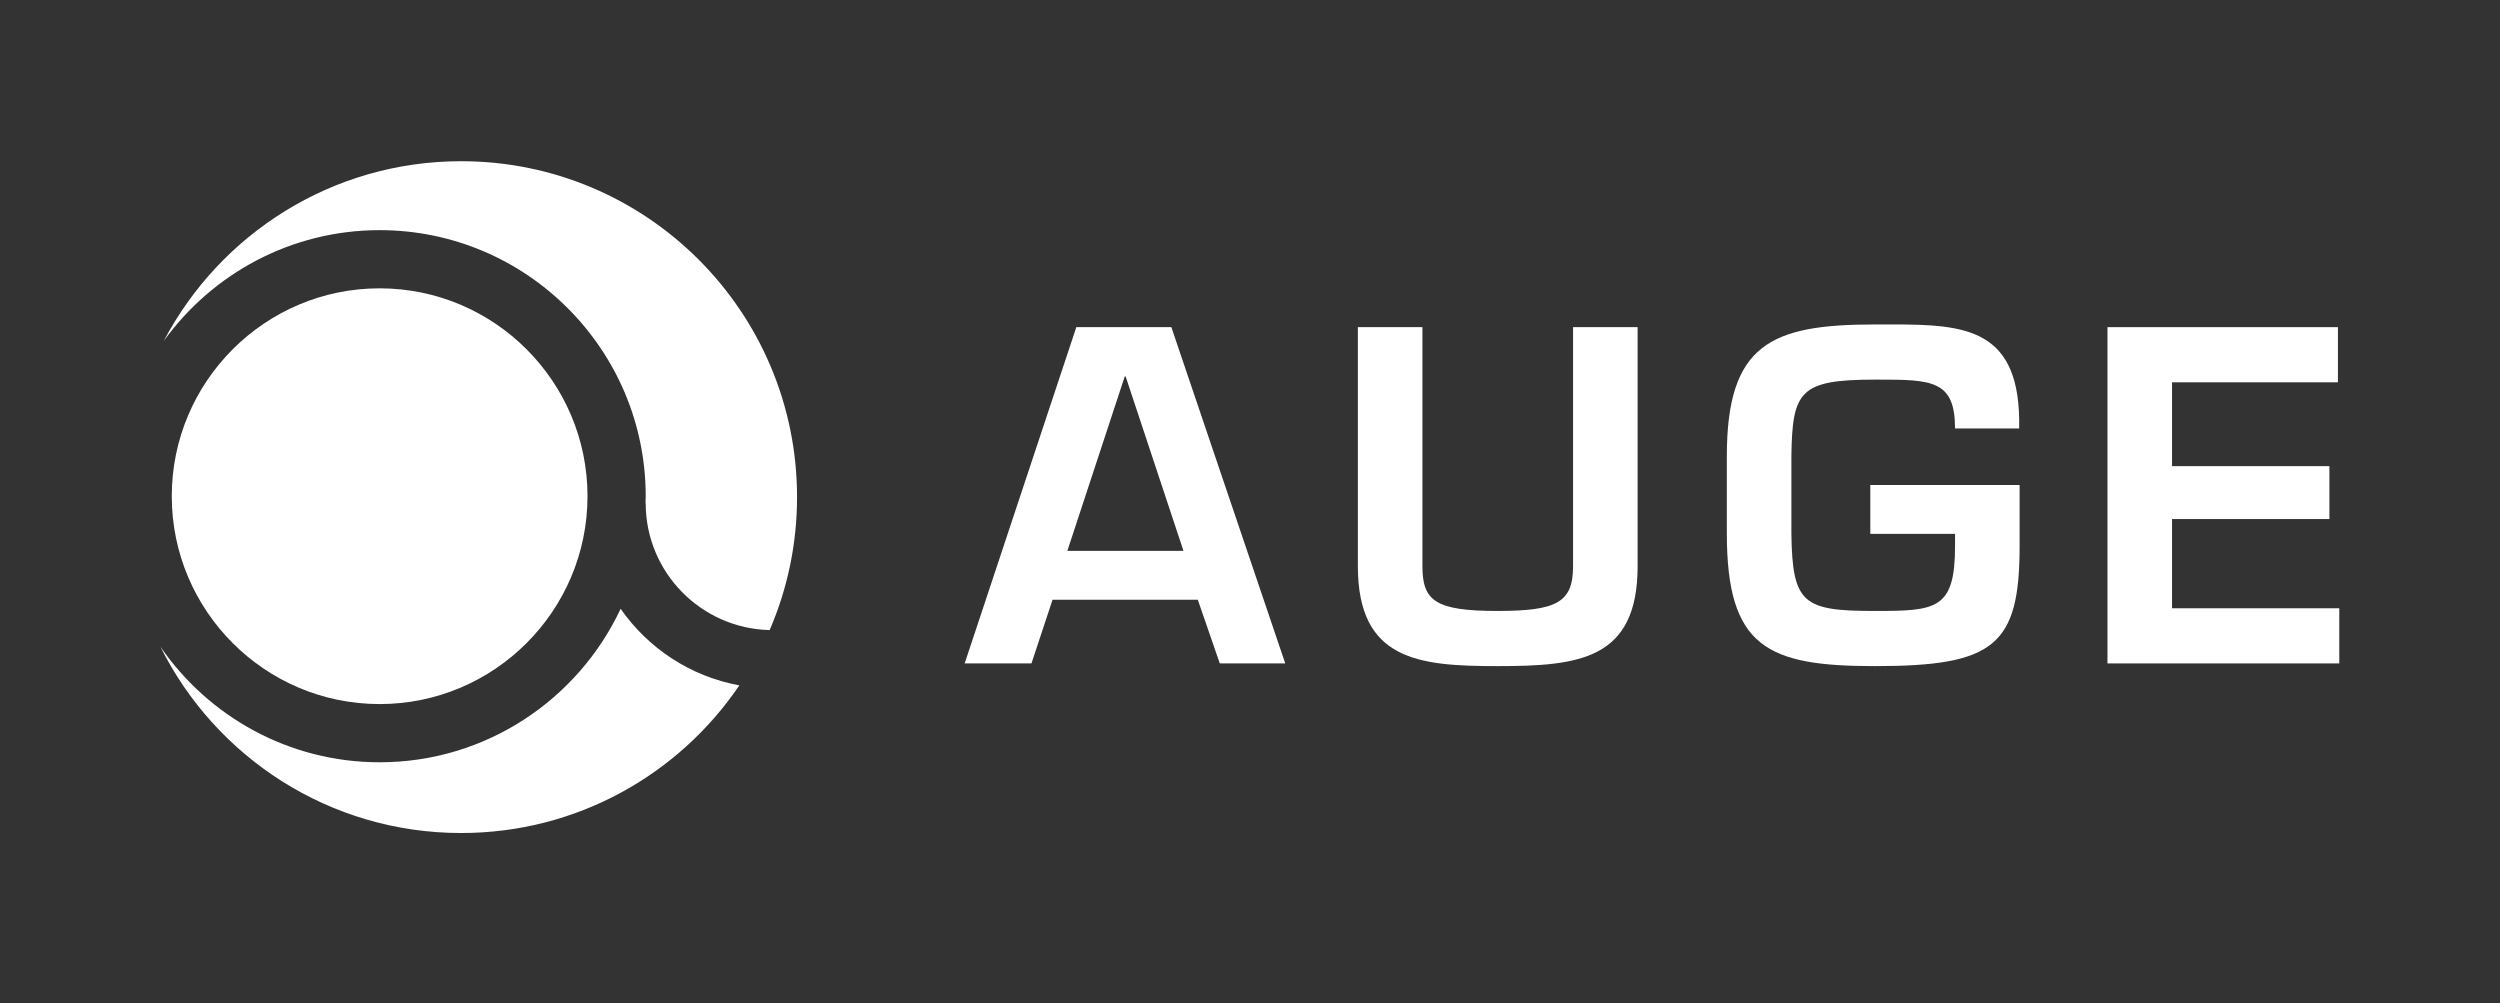 <?xml version="1.0" encoding="utf-8"?>
<!-- Generator: Adobe Illustrator 15.1.0, SVG Export Plug-In . SVG Version: 6.00 Build 0)  -->
<!DOCTYPE svg PUBLIC "-//W3C//DTD SVG 1.1//EN" "http://www.w3.org/Graphics/SVG/1.1/DTD/svg11.dtd">
<svg version="1.1" id="Layer_1" xmlns="http://www.w3.org/2000/svg" xmlns:xlink="http://www.w3.org/1999/xlink" x="0px" y="0px"
	 width="919.083px" height="368.834px" viewBox="0 0 919.083 368.834" enable-background="new 0 0 919.083 368.834"
	 xml:space="preserve">
<rect x="0" y="0" width="919.083" height="368.834" fill="#333333" stroke="none"/>
<g>
	<path fill="#FFFFFF" d="M228.167,223.809c-15.615,33.293-49.449,56.429-88.598,56.429c-33.41,0-62.952-16.863-80.603-42.494
		c20.233,40.605,62.133,68.501,110.571,68.501c42.555,0,80.07-21.524,102.279-54.285
		C253.804,248.677,238.245,238.291,228.167,223.809L228.167,223.809z"/>
	<path fill="#FFFFFF" d="M139.569,84.61c53.93,0,97.813,43.872,97.813,97.808c0,0.877-0.045,1.733-0.064,2.603h0.064
		c0,25.368,20.341,46.021,45.569,46.618c6.47-14.999,10.07-31.519,10.07-48.882c0-68.2-55.287-123.487-123.483-123.487
		c-47.479,0-88.677,26.808-109.342,66.096C77.972,100.712,106.917,84.61,139.569,84.61L139.569,84.61z"/>
	<path fill="#FFFFFF" d="M139.569,105.999c-42.144,0-76.419,34.28-76.419,76.42c0,42.14,34.275,76.419,76.419,76.419
		c42.141,0,76.417-34.279,76.417-76.419C215.986,140.279,181.71,105.999,139.569,105.999L139.569,105.999z"/>
	<path fill="#FFFFFF" d="M472.501,243.894h-24.067l-8.078-23.405H386.95l-7.746,23.405h-24.561l41.046-123.62h34.94L472.501,243.894
		 M413.491,138.402l-21.102,64.121h42.695l-21.266-64.121H413.491"/>
	<path fill="#FFFFFF" d="M550.454,244.886c-29.008,0-51.259-2.145-51.259-36.759v-87.854h23.734v87.854
		c0,12.689,4.618,16.48,27.524,16.48c21.928,0,27.856-3.129,27.856-16.48v-87.854h23.736v87.854
		C602.047,242.577,580.453,244.886,550.454,244.886"/>
	<path fill="#FFFFFF" d="M689.234,244.886c-39.561,0-54.392-6.926-54.392-48.792v-28.35c0-41.208,16.15-48.462,54.392-48.462
		c2.095,0,4.161-0.005,6.189-0.005c27.157,0,47.653,1.281,46.888,38.246H718.74c0-17.804-8.587-17.964-28.412-17.964
		c-0.361,0-0.725,0-1.094,0c-27.689,0-30.328,4.285-30.658,28.186v28.35c0.33,25.881,4.283,28.514,30.658,28.514
		c22.587,0,29.506-0.494,29.506-23.896v-4.453h-31.154v-17.966h54.891v22.419C742.477,237.303,733.248,244.886,689.234,244.886"/>
	<polyline fill="#FFFFFF" points="859.994,243.894 774.775,243.894 774.775,120.273 859.496,120.273 859.496,140.546 
		798.511,140.546 798.511,171.369 856.363,171.369 856.363,190.82 798.511,190.82 798.511,223.622 859.994,223.622 859.994,243.894 
			"/>
</g>
</svg>
